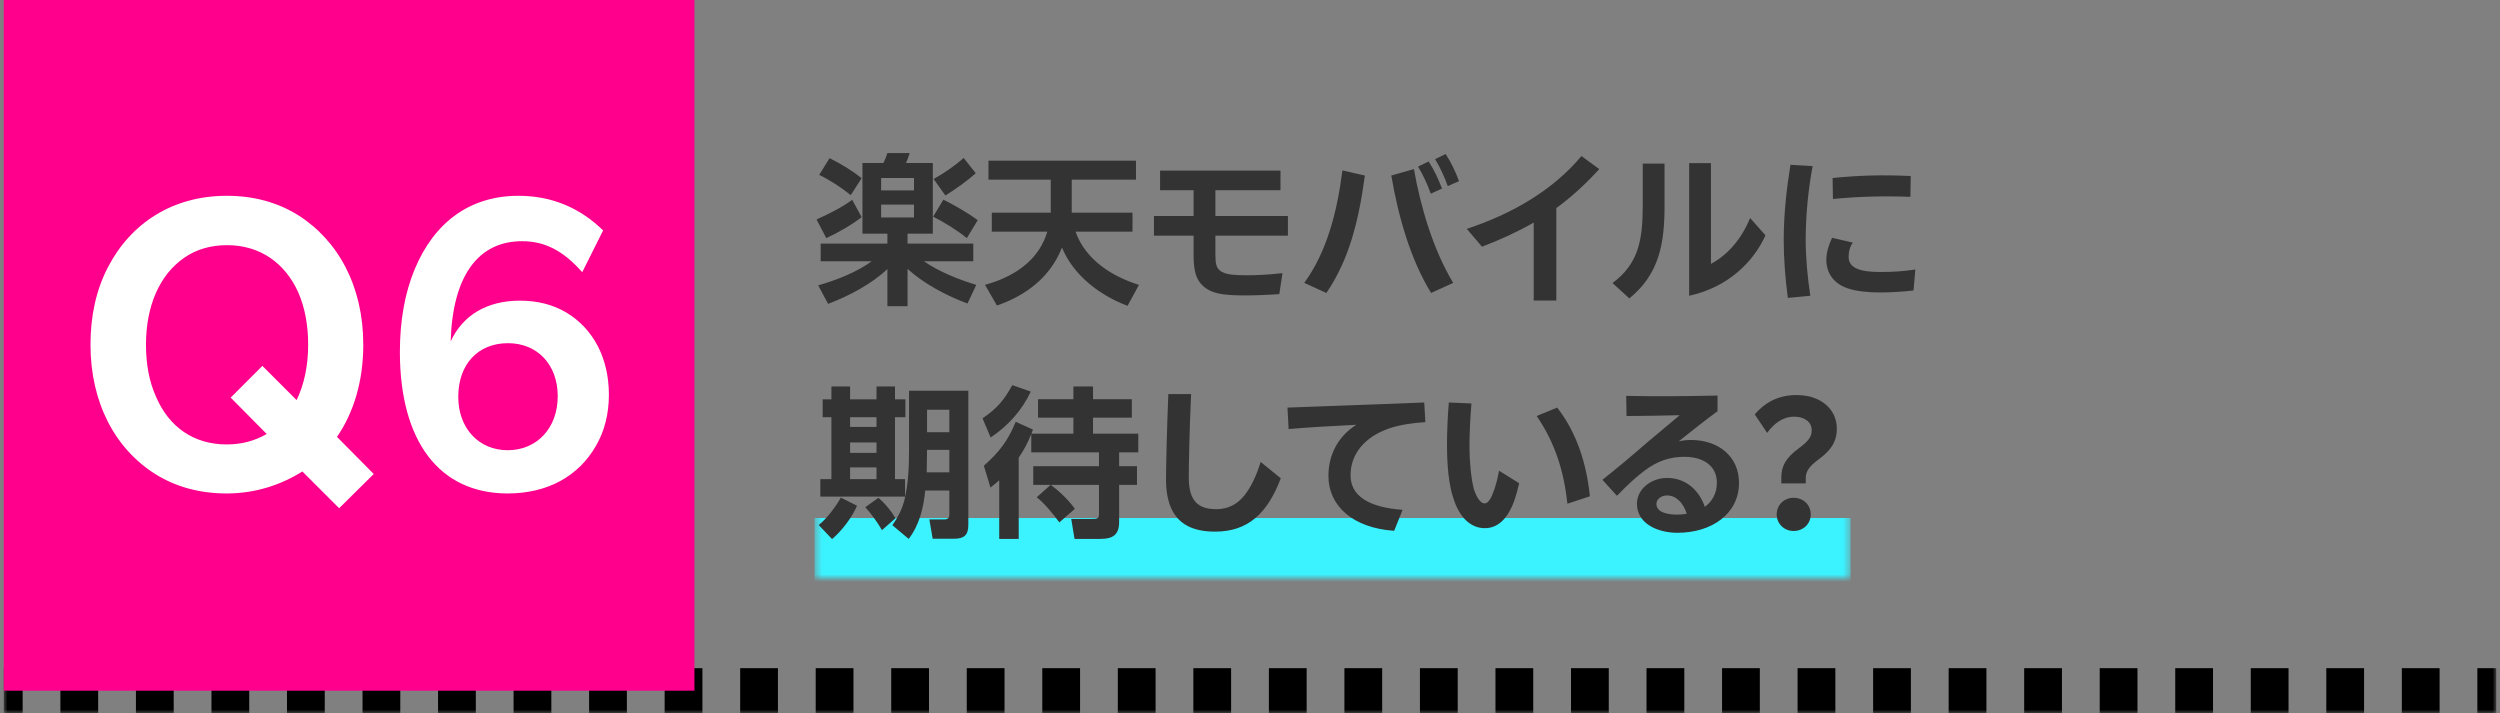 <svg width="333" height="95" viewBox="0 0 333 95" fill="none" xmlns="http://www.w3.org/2000/svg">
<rect x="0" y="0" width="333" height="95" fill="#808080" stroke="none"/>
<mask id="path-1-outside-1_921_4974" maskUnits="userSpaceOnUse" x="0.5" y="0" width="332" height="95" fill="black">
<rect fill="white" x="0.5" width="332" height="95"/>
<path d="M0.5 0H332.5V92H0.5V0Z"/>
</mask>
<path d="M0.5 93.5H3.015V90.5H0.5V93.5ZM8.045 93.5H13.076V90.5H8.045V93.5ZM18.106 93.5H23.136V90.5H18.106V93.5ZM28.167 93.5H33.197V90.5H28.167V93.5ZM38.227 93.5H43.258V90.5H38.227V93.5ZM48.288 93.5H53.318V90.5H48.288V93.5ZM58.349 93.5H63.379V90.5H58.349V93.5ZM68.409 93.5H73.439V90.5H68.409V93.5ZM78.47 93.5H83.5V90.5H78.47V93.5ZM88.53 93.5H93.561V90.5H88.53V93.5ZM98.591 93.5H103.621V90.5H98.591V93.5ZM108.652 93.5H113.682V90.5H108.652V93.5ZM118.712 93.5H123.742V90.5H118.712V93.5ZM128.773 93.5H133.803V90.5H128.773V93.5ZM138.833 93.5H143.864V90.5H138.833V93.5ZM148.894 93.5H153.924V90.5H148.894V93.5ZM158.955 93.5H163.985V90.5H158.955V93.5ZM169.015 93.5H174.045V90.5H169.015V93.5ZM179.076 93.5H184.106V90.5H179.076V93.5ZM189.136 93.5H194.167V90.5H189.136V93.5ZM199.197 93.5H204.227V90.5H199.197V93.5ZM209.258 93.5H214.288V90.5H209.258V93.5ZM219.318 93.5H224.349V90.5H219.318V93.5ZM229.379 93.5H234.409V90.5H229.379V93.5ZM239.439 93.5H244.47V90.5H239.439V93.5ZM249.5 93.5H254.53V90.5H249.5V93.5ZM259.561 93.5H264.591V90.5H259.561V93.5ZM269.621 93.5H274.652V90.5H269.621V93.5ZM279.682 93.5H284.712V90.5H279.682V93.5ZM289.742 93.5H294.773V90.5H289.742V93.5ZM299.803 93.5H304.833V90.5H299.803V93.5ZM309.864 93.5H314.894V90.5H309.864V93.5ZM319.924 93.5H324.955V90.5H319.924V93.5ZM329.985 93.5H332.5V90.5H329.985V93.5ZM0.5 95H3.015V89H0.5V95ZM8.045 95H13.076V89H8.045V95ZM18.106 95H23.136V89H18.106V95ZM28.167 95H33.197V89H28.167V95ZM38.227 95H43.258V89H38.227V95ZM48.288 95H53.318V89H48.288V95ZM58.349 95H63.379V89H58.349V95ZM68.409 95H73.439V89H68.409V95ZM78.47 95H83.5V89H78.47V95ZM88.53 95H93.561V89H88.53V95ZM98.591 95H103.621V89H98.591V95ZM108.652 95H113.682V89H108.652V95ZM118.712 95H123.742V89H118.712V95ZM128.773 95H133.803V89H128.773V95ZM138.833 95H143.864V89H138.833V95ZM148.894 95H153.924V89H148.894V95ZM158.955 95H163.985V89H158.955V95ZM169.015 95H174.045V89H169.015V95ZM179.076 95H184.106V89H179.076V95ZM189.136 95H194.167V89H189.136V95ZM199.197 95H204.227V89H199.197V95ZM209.258 95H214.288V89H209.258V95ZM219.318 95H224.349V89H219.318V95ZM229.379 95H234.409V89H229.379V95ZM239.439 95H244.47V89H239.439V95ZM249.5 95H254.53V89H249.5V95ZM259.561 95H264.591V89H259.561V95ZM269.621 95H274.652V89H269.621V95ZM279.682 95H284.712V89H279.682V95ZM289.742 95H294.773V89H289.742V95ZM299.803 95H304.833V89H299.803V95ZM309.864 95H314.894V89H309.864V95ZM319.924 95H324.955V89H319.924V95ZM329.985 95H332.5V89H329.985V95Z" fill="black" mask="url(#path-1-outside-1_921_4974)"/>
<rect width="92" height="92" transform="translate(0.5)" fill="#FF008C"/>
<path d="M12.054 45.904C12.054 42.016 12.822 38.608 14.358 35.632C17.43 29.68 23.046 26.08 30.198 26.08C33.798 26.08 36.918 26.944 39.654 28.624C45.078 32.032 48.39 38.176 48.39 45.904C48.39 50.704 47.142 54.928 44.886 58.192L49.782 63.136L45.174 67.696L40.278 62.8C37.446 64.576 34.038 65.728 30.198 65.728C26.598 65.728 23.478 64.864 20.742 63.184C15.318 59.776 12.054 53.632 12.054 45.904ZM19.446 45.904C19.446 48.544 19.878 50.848 20.79 52.864C22.518 56.896 25.83 59.2 30.198 59.2C32.166 59.2 33.942 58.72 35.526 57.808L30.726 52.96L34.95 48.736L39.51 53.296C40.518 51.184 41.046 48.736 41.046 45.904C41.046 43.312 40.614 41.008 39.75 38.992C37.974 35.008 34.614 32.656 30.246 32.656C28.038 32.656 26.118 33.232 24.534 34.336C21.27 36.592 19.446 40.72 19.446 45.904ZM53.265 46.864C53.265 42.688 53.937 38.992 55.233 35.872C57.825 29.632 62.577 26.08 69.057 26.08C73.425 26.08 77.169 27.616 80.337 30.688L77.553 36.256C75.009 33.376 72.561 32.128 69.537 32.128C63.633 32.128 60.273 36.832 60.033 45.472C61.617 42.016 64.833 40.048 69.249 40.048C71.601 40.048 73.665 40.576 75.441 41.632C79.041 43.792 81.105 47.728 81.105 52.576C81.105 55.12 80.529 57.424 79.377 59.392C77.073 63.424 72.945 65.728 67.617 65.728C58.545 65.728 53.265 58.816 53.265 46.864ZM61.041 52.864C61.041 57.04 63.777 59.968 67.617 59.968C71.505 59.968 74.289 57.04 74.289 52.768C74.289 48.544 71.553 45.712 67.665 45.712C63.681 45.712 61.041 48.496 61.041 52.864Z" fill="white"/>
<path d="M118.202 20.388H121.172C121.04 20.806 120.864 21.29 120.688 21.708H124.252V31.124H120.886V32.444H129.642V34.798H123.064C125.066 36.184 127.684 37.24 130.038 37.944L128.872 40.43C125.968 39.352 122.932 37.702 120.886 35.81V40.782H118.202V35.832C116.134 37.812 113.054 39.44 110.304 40.474L108.984 38.01C111.36 37.328 114.11 36.272 116.112 34.798H109.314V32.444H118.202V31.124H114.88V21.708H117.674C117.894 21.246 118.07 20.806 118.202 20.388ZM128.366 21.048L129.972 23.072C128.872 24.062 127.31 25.184 125.924 26.042L124.362 23.842C125.682 23.116 127.178 22.082 128.366 21.048ZM109.116 23.292L110.502 21.07C112.042 21.818 113.714 22.874 114.77 23.732L113.318 25.998C112.218 25.074 110.568 23.996 109.116 23.292ZM121.744 23.71H117.366V25.36H121.744V23.71ZM124.296 28.858L125.66 26.592C127.244 27.384 128.872 28.33 130.236 29.32L128.784 31.718C127.398 30.596 125.836 29.65 124.296 28.858ZM110.062 31.718L108.764 29.232C110.392 28.506 112.218 27.582 113.516 26.614L114.77 28.924C113.582 29.87 111.646 30.992 110.062 31.718ZM121.744 27.252H117.366V28.968H121.744V27.252ZM151.708 37.944L150.19 40.738C146.626 39.396 143.018 36.778 141.456 32.972C139.916 36.888 136.704 39.352 132.788 40.694L131.204 37.944C135.89 36.646 138.552 34.094 139.498 30.86H132.106V28.33H139.96V23.93H131.666V21.4H151.312V23.93H142.754V28.33H150.85V30.86H143.26C144.602 34.644 148.188 36.844 151.708 37.944ZM171.549 28.77V31.388H161.891V33.918C161.891 35.018 162.001 35.612 162.441 35.986C162.793 36.316 163.321 36.492 164.047 36.58C164.487 36.624 165.125 36.668 165.961 36.668C167.325 36.668 168.887 36.602 170.823 36.382L170.405 39.176C168.865 39.286 167.105 39.352 165.785 39.352C164.949 39.352 164.069 39.33 163.321 39.242C162.265 39.154 161.121 38.868 160.329 38.164C159.405 37.372 158.987 36.294 158.987 34.028V31.388H153.707V28.77H158.987V25.338H154.521V22.72H170.559V25.338H161.891V28.77H171.549ZM191.151 21.202L192.559 20.52C193.329 21.686 193.857 22.852 194.341 24.128L192.845 24.788C192.383 23.534 191.855 22.346 191.151 21.202ZM188.885 22.192L190.293 21.51C191.063 22.676 191.591 23.864 192.075 25.118L190.579 25.8C190.117 24.524 189.589 23.358 188.885 22.192ZM193.571 37.68L190.623 39.022C187.917 34.622 186.289 29.012 185.321 23.38L188.335 22.522C189.215 27.56 190.931 33.346 193.571 37.68ZM176.675 39.022L173.727 37.68C176.697 33.61 178.105 28.308 178.809 22.698L181.801 23.38C180.965 29.584 179.645 34.666 176.675 39.022ZM210.647 20.784L213.023 22.522C211.175 24.546 209.305 26.262 207.303 27.714V40.034H204.289V29.65C202.133 30.882 199.779 31.96 197.403 32.862L195.379 30.486C201.605 28.418 206.929 25.25 210.647 20.784ZM233.113 29.034L235.159 31.344C233.641 34.754 230.275 38.252 224.995 39.396V21.73H227.899V35.15C230.077 33.984 231.969 31.872 233.113 29.034ZM218.813 27.318V21.796H221.717V27.45C221.717 32.488 220.991 36.514 217.031 39.748L214.787 37.702C218.197 35.15 218.813 32.136 218.813 27.318ZM238.493 21.95L241.441 22.126C240.847 25.294 240.517 28.77 240.517 31.938C240.517 34.292 240.759 36.932 241.133 39.396L238.141 39.682C237.811 37.196 237.591 34.556 237.591 31.938C237.591 28.594 237.965 25.162 238.493 21.95ZM244.147 26.504L244.103 23.71C247.579 23.358 250.725 23.27 254.509 23.446L254.465 26.218C250.901 26.086 247.579 26.174 244.147 26.504ZM244.037 31.674L246.787 32.312C246.369 32.95 246.237 33.544 246.237 34.226C246.237 35.722 247.799 36.228 250.395 36.228C252.221 36.228 253.497 36.14 255.125 35.898L254.883 38.692C253.541 38.846 251.979 38.956 250.439 38.956C248.965 38.956 247.381 38.824 246.171 38.428C244.301 37.812 243.267 36.426 243.267 34.6C243.267 33.632 243.619 32.51 244.037 31.674Z" fill="#333333"/>
<mask id="path-5-inside-2_921_4974" fill="white">
<path d="M108.5 46H246.5V77H108.5V46Z"/>
</mask>
<path d="M246.5 69H108.5V85H246.5V69Z" fill="#3BF2FF" mask="url(#path-5-inside-2_921_4974)"/>
<path d="M110.744 51.476H113.23V53.192H116.75V51.476H119.214V53.192H120.6V55.568H119.214V63.818H120.556V66.15H109.27V63.818H110.744V55.568H109.578V53.192H110.744V51.476ZM128.982 52.048V69.912C128.982 71.32 128.388 71.76 127.046 71.76H124.23L123.79 69.186H125.77C126.298 69.186 126.452 68.966 126.452 68.482V65.336H123.24C123.02 67.624 122.47 69.912 121.04 71.782L118.862 69.956C119.588 68.944 120.116 67.91 120.446 66.7C121.018 64.39 121.084 62.036 121.084 59.682V52.048H128.982ZM126.452 54.578H123.482V57.57H126.452V54.578ZM116.75 55.568H113.23V56.866H116.75V55.568ZM116.75 58.934H113.23V60.32H116.75V58.934ZM126.452 59.924H123.482L123.438 62.916H126.452V59.924ZM116.75 62.256H113.23V63.818H116.75V62.256ZM114.154 67.36C113.538 68.856 112.108 70.748 110.832 71.804L109.05 69.934C110.15 69.054 111.316 67.514 111.998 66.282L114.154 67.36ZM117.014 66.304C117.894 67.074 118.686 68.02 119.28 69.032L117.476 70.616C116.86 69.538 116.09 68.482 115.254 67.558L117.014 66.304ZM134.834 51.3L137.298 52.158C136.132 54.666 134.262 56.734 131.952 58.274L130.874 55.722C132.81 54.402 133.712 53.346 134.834 51.3ZM138.09 66.238L139.938 64.588H137.628V62.102H146.384V60.254H137.364V57.812C136.924 58.934 136.396 59.946 135.692 60.958V71.782H133.096V63.972C132.722 64.324 132.348 64.61 131.93 64.94L131.05 62.036C133.096 60.232 134.262 58.692 135.296 56.184L137.584 57.218C137.518 57.394 137.452 57.57 137.386 57.768H142.974V55.634H138.266V53.17H142.974V51.476H145.592V53.17H150.762V55.634H145.592V57.768H151.62V60.254H149.068V62.102H151.444V64.588H149.068V69.538C149.068 71.254 148.21 71.782 146.582 71.782H143.128L142.688 69.12H145.328C146.362 69.12 146.384 69.032 146.384 68.306V64.588H139.96C141.808 65.93 142.908 67.404 143.172 67.778L141.104 69.582C140.312 68.504 139.146 67.052 138.09 66.238ZM155.62 52.488H158.656C158.414 57.724 158.348 62.058 158.348 63.598C158.348 64.874 158.546 65.842 159.008 66.546C159.558 67.404 160.526 67.822 162.022 67.822C163.65 67.822 164.86 67.118 165.784 65.952C166.664 64.83 167.368 63.334 167.918 61.53L170.602 63.708C168.82 68.416 166.202 70.814 161.846 70.814C159.184 70.814 157.446 70 156.434 68.482C155.686 67.36 155.334 65.842 155.312 63.994C155.312 62.124 155.422 57.548 155.62 52.488ZM179.894 63.312C179.894 66.062 182.314 67.58 186.824 67.91L185.702 70.704C180.202 70.33 176.946 67.382 176.946 63.4C176.946 60.672 178.156 58.164 180.664 56.58C177.562 56.734 174.042 56.932 171.644 57.152L171.49 54.292C176.44 54.094 185.24 53.808 189.706 53.61L189.86 56.228C188.298 56.316 186.428 56.58 185.042 57.064C181.676 58.23 179.894 60.54 179.894 63.312ZM192.983 53.61L195.997 53.742C195.843 55.59 195.733 57.636 195.733 59.484C195.733 61.508 195.953 63.752 196.327 65.182C196.745 66.436 197.273 67.052 197.757 67.052C198.241 67.052 198.637 66.348 198.967 65.402C199.253 64.632 199.495 63.708 199.671 62.696L202.355 64.368C202.135 65.336 201.937 65.996 201.673 66.788C200.859 68.944 199.627 70.352 197.779 70.352C195.799 70.352 194.369 68.79 193.621 66.458C192.983 64.654 192.741 62.014 192.741 59.264C192.741 57.482 192.829 55.458 192.983 53.61ZM204.687 55.414L207.415 54.292C209.967 57.548 211.331 61.684 211.771 66.106L208.779 67.096C208.339 62.894 207.173 59.044 204.687 55.414ZM225.234 58.604C228.864 58.604 231.636 60.76 231.636 64.324C231.636 68.416 228.028 70.968 223.43 70.968C220.812 70.968 218.04 69.758 218.04 67.096C218.04 65.16 219.91 63.664 222.066 63.664C224.508 63.664 226.312 65.248 227.082 67.514C228.072 66.788 228.688 65.71 228.688 64.28C228.688 62.08 226.906 60.87 224.464 60.848C222.396 60.826 220.724 61.442 219.074 62.674C217.952 63.51 216.874 64.5 215.378 66.04L213.442 63.906C215.202 62.52 217.446 60.65 219.404 58.934C220.284 58.186 222.374 56.47 223.738 55.304C221.78 55.348 218.898 55.414 216.654 55.414L216.61 52.73C220.152 52.818 224.97 52.774 228.776 52.686V54.776C227.368 55.788 225.3 57.438 223.606 58.78C224.112 58.67 224.728 58.604 225.234 58.604ZM223.408 68.548C223.848 68.548 224.266 68.504 224.684 68.438C224.178 66.92 223.254 65.996 222.044 65.996C221.252 65.996 220.636 66.502 220.636 67.118C220.636 68.24 222.066 68.548 223.408 68.548ZM240.528 64.39H237.272V63.62C237.272 62.124 237.822 61.024 239.582 59.726C240.902 58.758 241.32 58.164 241.32 57.306C241.32 56.25 240.418 55.502 238.988 55.502C237.404 55.502 236.238 56.492 235.38 57.658L233.73 55.194C235.028 53.676 236.788 52.62 239.318 52.62C240.374 52.62 241.298 52.818 242.112 53.192C243.718 53.962 244.664 55.348 244.664 57.13C244.664 58.89 243.806 60.056 242.2 61.222C240.858 62.212 240.528 62.894 240.528 63.686V64.39ZM236.656 68.526C236.656 67.228 237.668 66.304 238.9 66.304C240.198 66.304 241.188 67.228 241.188 68.526C241.188 69.78 240.198 70.726 238.9 70.726C237.668 70.726 236.656 69.78 236.656 68.526Z" fill="#333333"/>
</svg>
